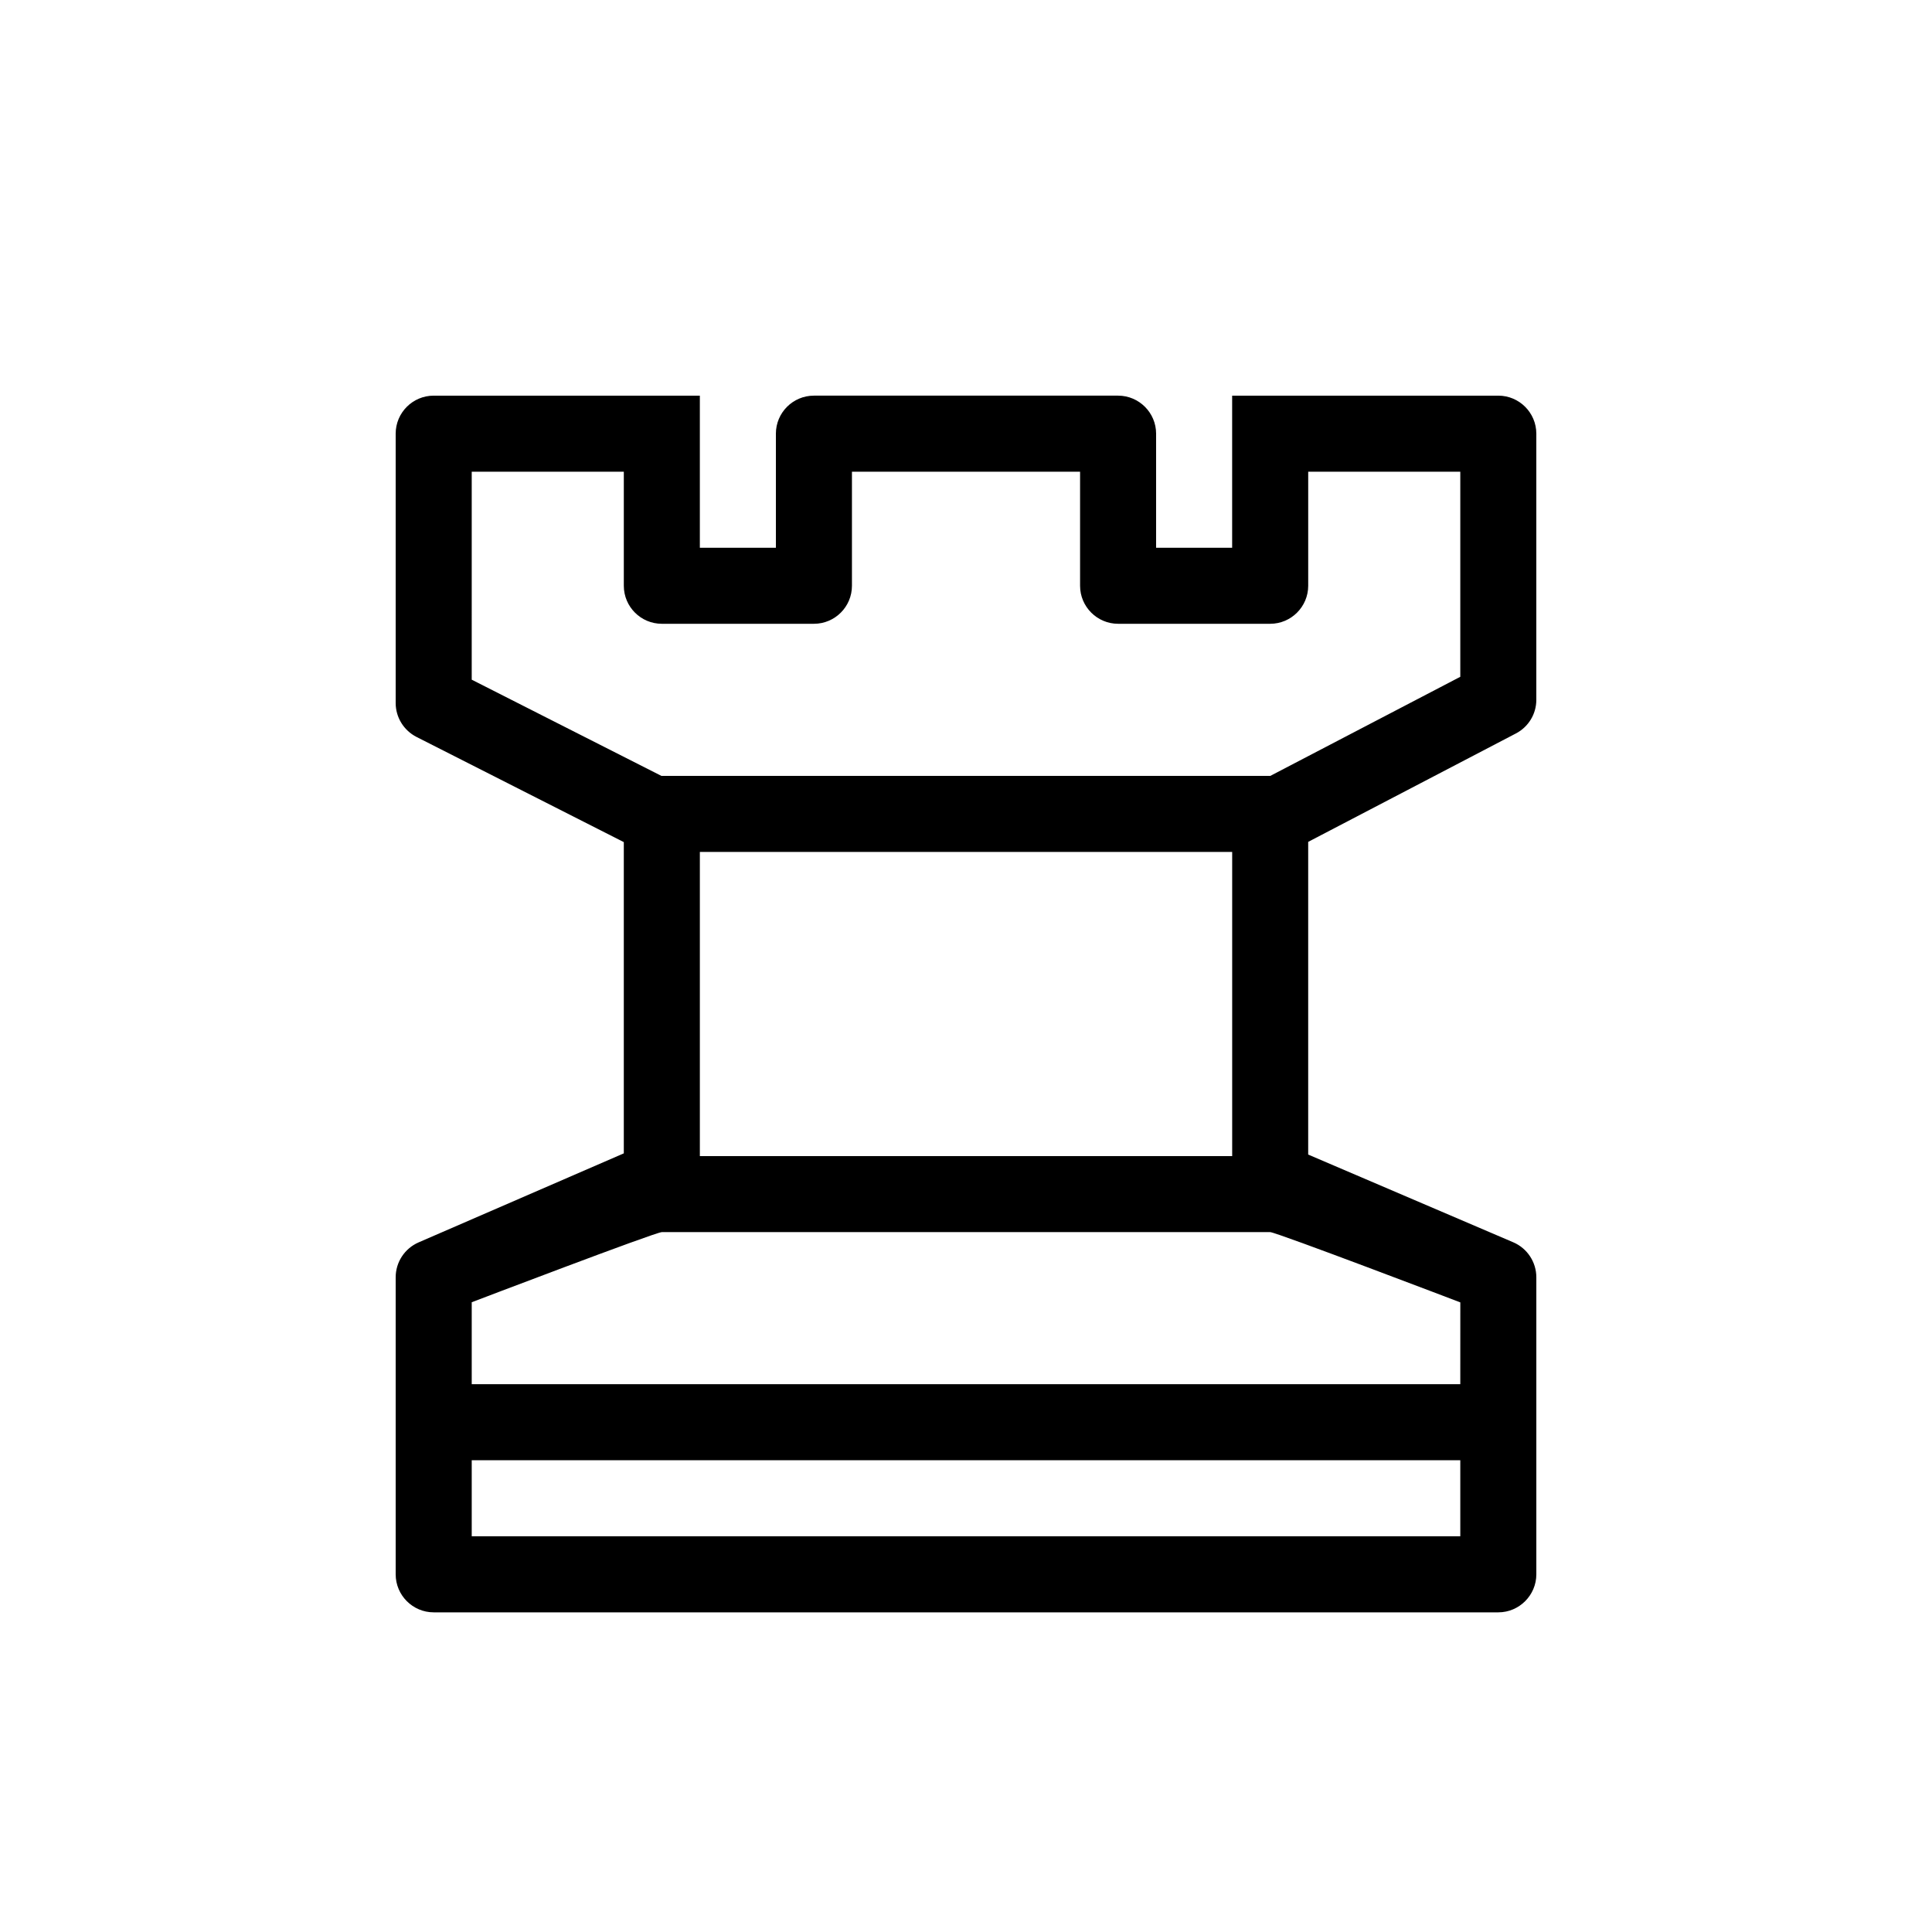 <?xml version="1.0" encoding="UTF-8"?>
<!-- The Best Svg Icon site in the world: iconSvg.co, Visit us! https://iconsvg.co -->
<svg fill="#000000" width="800px" height="800px" version="1.1" viewBox="144 144 512 512" xmlns="http://www.w3.org/2000/svg">
 <path d="m545.7 338.39c3.348-1.734 5.441-5.16 5.441-8.93v-70.531c0-5.562-4.535-10.078-10.074-10.078h-70.535v40.305h-20.152v-30.227c0-5.562-4.535-10.078-10.074-10.078h-80.609c-5.562 0-10.078 4.516-10.078 10.078v30.227h-20.152v-40.305h-70.531c-5.562 0-10.078 4.516-10.078 10.078v71.379c0 3.789 2.137 7.254 5.523 8.988l54.934 27.871v82.484l-54.391 23.598c-3.688 1.609-6.066 5.238-6.066 9.25v78.715c0 5.539 4.516 10.074 10.078 10.074h282.13c5.543 0 10.078-4.535 10.078-10.078v-78.715c0-4.012-2.398-7.68-6.106-9.27l-54.355-23.254v-82.867zm-216.23 31.375h141.07v80.609h-141.07zm-60.457-100.76h40.305v30.23c0 5.559 4.516 10.074 10.078 10.074h40.305c5.559 0 10.074-4.516 10.074-10.074v-30.23h60.457v30.23c0 5.559 4.535 10.074 10.078 10.074h40.305c5.539 0 10.074-4.516 10.074-10.074v-30.23h40.305v54.352l-50.34 26.258h-161.38l-50.262-25.492zm261.98 282.13h-261.98v-20.152h261.98zm0-40.305h-261.98v-21.723s48.688-18.582 50.383-18.582h161.22c1.57 0 50.383 18.621 50.383 18.621z"/>
</svg>